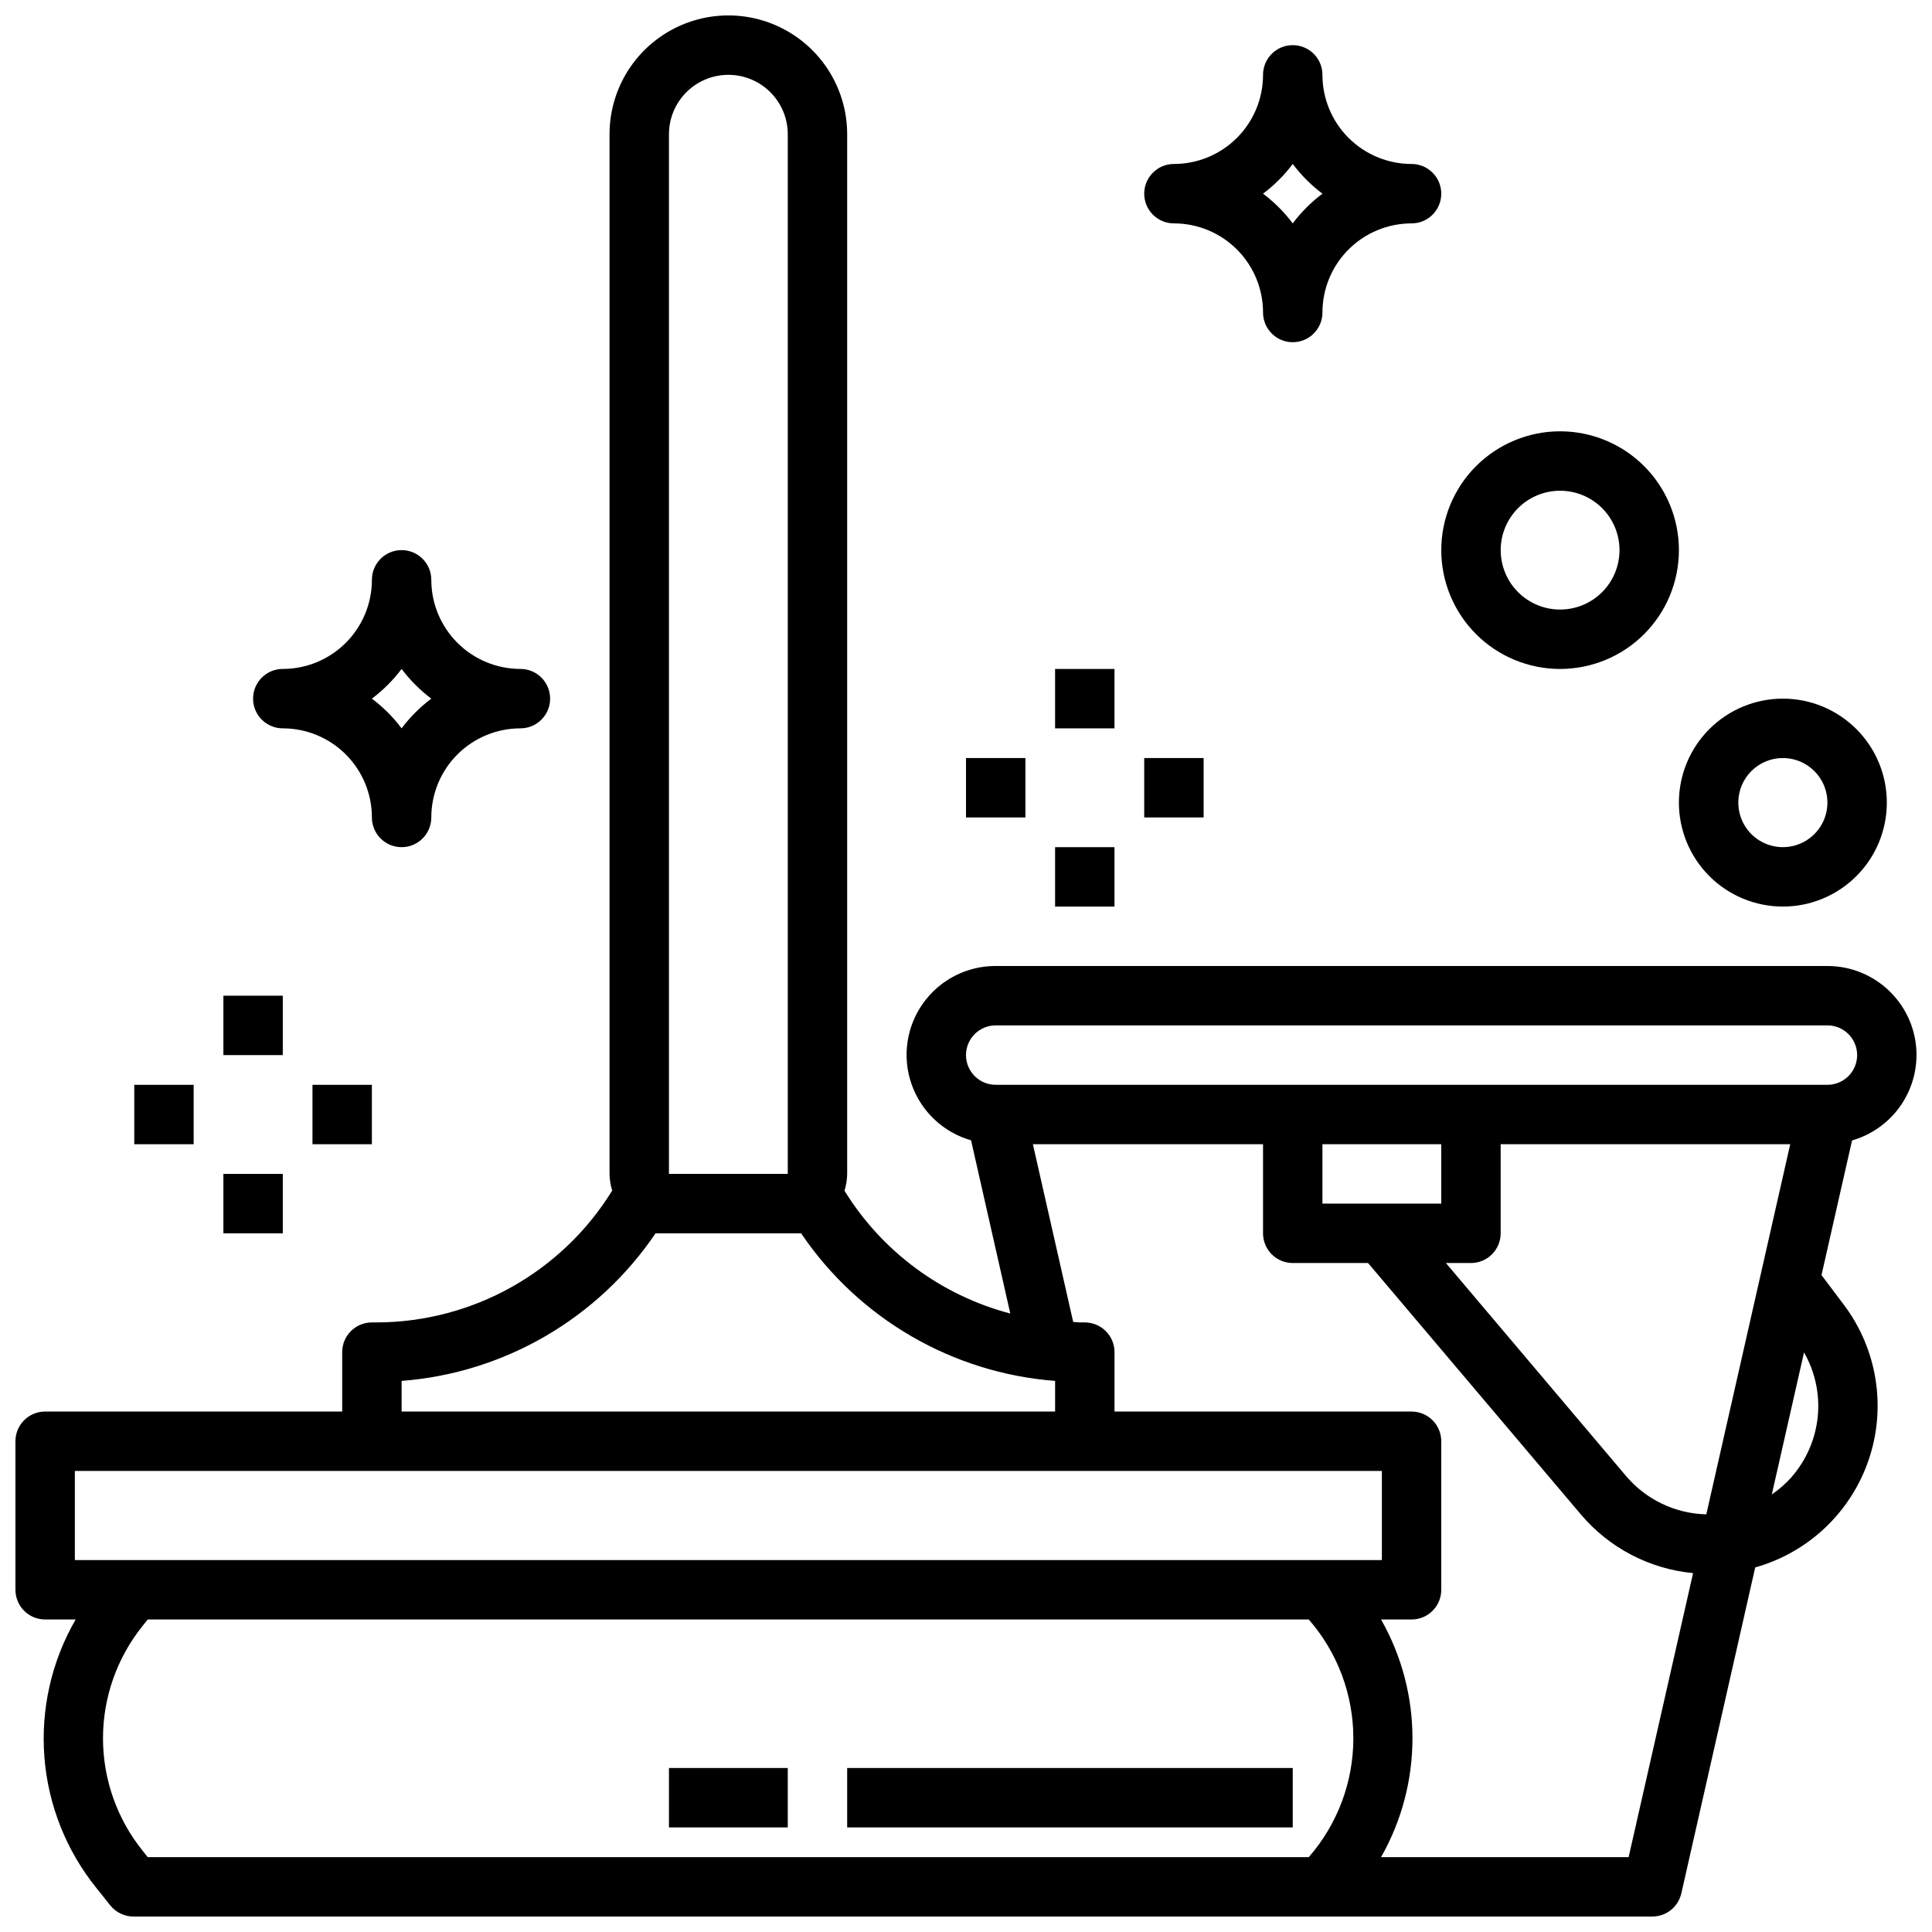 <?xml version="1.0" encoding="UTF-8"?>
<!-- Uploaded to: ICON Repo, www.iconrepo.com, Generator: ICON Repo Mixer Tools -->
<svg width="800px" height="800px" version="1.1" viewBox="144 144 512 512" xmlns="http://www.w3.org/2000/svg">
 <defs>
  <clipPath id="a">
   <path d="m148.09 148.09h503.81v503.81h-503.81z"/>
  </clipPath>
 </defs>
 <g clip-path="url(#a)">
  <path d="m651.9 423.61c0-6.262-2.488-12.27-6.918-16.699-4.426-4.426-10.434-6.914-16.695-6.914h-220.42c-7.648-0.02-14.828 3.672-19.258 9.906-4.43 6.231-5.559 14.227-3.027 21.441s8.406 12.754 15.758 14.852l10.398 45.902c-18.281-4.801-34.016-16.453-43.941-32.543 0.453-1.441 0.691-2.945 0.711-4.457v-275.52c0-11.25-6.004-21.645-15.746-27.27s-21.746-5.625-31.488 0c-9.742 5.625-15.742 16.02-15.742 27.27v275.52c0.02 1.5 0.258 2.988 0.707 4.418-13.344 21.645-36.926 34.859-62.355 34.941h-1.328c-4.348 0-7.871 3.527-7.871 7.875v15.742h-78.723c-4.348 0-7.871 3.523-7.871 7.871v39.363c0 2.086 0.828 4.09 2.305 5.566 1.477 1.477 3.481 2.305 5.566 2.305h8.086c-6.379 11.031-9.27 23.738-8.285 36.445 0.984 12.703 5.793 24.812 13.797 34.734l3.668 4.59c1.492 1.863 3.75 2.949 6.141 2.949h314.88 0.207 87.43c3.68 0.004 6.867-2.543 7.684-6.133l19.578-86.379h-0.004c14.141-3.981 25.406-14.684 30.105-28.598 4.699-13.918 2.231-29.258-6.598-41l-5.934-7.871 8.094-35.684h-0.004c4.914-1.414 9.238-4.383 12.32-8.461 3.082-4.082 4.754-9.051 4.769-14.164zm-244.03-7.871h220.42c4.348 0 7.871 3.523 7.871 7.871 0 4.348-3.523 7.875-7.871 7.875h-220.42c-4.348 0-7.871-3.527-7.871-7.875 0-4.348 3.523-7.871 7.871-7.871zm188.32 129.58c-8.207-0.191-15.941-3.883-21.254-10.141l-47.758-56.465h6.644c2.086 0 4.09-0.828 5.566-2.305 1.477-1.477 2.305-3.481 2.305-5.566v-23.617h76.738zm-101.73-98.094h31.488v15.742l-31.488 0.004zm-173.18-267.65c0-5.625 3-10.824 7.871-13.637 4.875-2.812 10.875-2.812 15.746 0 4.871 2.812 7.871 8.012 7.871 13.637v275.52h-31.488zm-70.848 330.38c27.223-2.098 52-16.5 67.297-39.113h38.574c15.301 22.621 40.086 37.023 67.312 39.113v8.117h-173.18zm-86.594 23.863h346.37v23.617l-346.37-0.004zm327 102.34h-307.69l-1.309-1.637c-6.82-8.453-10.543-18.988-10.543-29.852s3.723-21.398 10.543-29.852l1.309-1.637h307.69c7.617 8.723 11.812 19.91 11.812 31.488s-4.195 22.766-11.812 31.488zm84.766 0h-65.609c11.098-19.527 11.098-43.453 0-62.977h8.082c2.09 0 4.09-0.828 5.566-2.305 1.477-1.477 2.305-3.481 2.305-5.566v-39.363c0-2.086-0.828-4.09-2.305-5.566-1.477-1.473-3.477-2.305-5.566-2.305h-78.719v-15.742c0-2.09-0.832-4.09-2.305-5.566-1.477-1.477-3.481-2.309-5.566-2.309h-1.332c-0.59 0-1.164-0.102-1.746-0.117l-10.684-47.113h60.992v23.617c0 2.086 0.828 4.09 2.305 5.566 1.477 1.477 3.481 2.305 5.566 2.305h19.965l56.395 66.629c7.5 8.863 18.172 14.445 29.734 15.547zm43.297-100.84c-1.582 1.789-3.379 3.375-5.352 4.723l8.535-37.637c2.941 5.141 4.215 11.07 3.641 16.965-0.574 5.898-2.969 11.469-6.848 15.949z"/>
 </g>
 <path d="m616.48 384.25c7.305 0 14.312-2.902 19.48-8.07 5.168-5.164 8.07-12.176 8.07-19.48 0-7.309-2.902-14.316-8.07-19.484-5.168-5.164-12.176-8.07-19.48-8.07-7.309 0-14.316 2.906-19.484 8.07-5.168 5.168-8.07 12.176-8.07 19.484 0 7.305 2.902 14.316 8.07 19.48 5.168 5.168 12.176 8.07 19.484 8.07zm0-39.359c4.773 0 9.082 2.875 10.906 7.289 1.828 4.414 0.82 9.492-2.559 12.867-3.375 3.379-8.457 4.387-12.867 2.562-4.414-1.828-7.289-6.137-7.289-10.91 0-6.523 5.285-11.809 11.809-11.809z"/>
 <path d="m557.44 321.28c8.352 0 16.363-3.316 22.266-9.223 5.906-5.902 9.223-13.914 9.223-22.266 0-8.352-3.316-16.359-9.223-22.266-5.902-5.902-13.914-9.223-22.266-9.223s-16.359 3.32-22.266 9.223c-5.902 5.906-9.223 13.914-9.223 22.266 0 8.352 3.32 16.363 9.223 22.266 5.906 5.906 13.914 9.223 22.266 9.223zm0-47.23c4.176 0 8.18 1.656 11.133 4.609 2.953 2.953 4.613 6.957 4.613 11.133 0 4.176-1.66 8.18-4.613 11.133-2.953 2.953-6.957 4.613-11.133 4.613s-8.18-1.66-11.133-4.613c-2.949-2.953-4.609-6.957-4.609-11.133 0-4.176 1.66-8.18 4.609-11.133 2.953-2.953 6.957-4.609 11.133-4.609z"/>
 <path d="m203.2 407.87h15.742v15.742h-15.742z"/>
 <path d="m226.81 431.49h15.742v15.742h-15.742z"/>
 <path d="m203.2 455.1h15.742v15.742h-15.742z"/>
 <path d="m179.58 431.49h15.742v15.742h-15.742z"/>
 <path d="m423.61 321.28h15.742v15.742h-15.742z"/>
 <path d="m447.23 344.89h15.742v15.742h-15.742z"/>
 <path d="m423.61 368.51h15.742v15.742h-15.742z"/>
 <path d="m400 344.89h15.742v15.742h-15.742z"/>
 <path d="m218.94 337.02c6.266 0 12.27 2.488 16.699 6.914 4.43 4.43 6.918 10.438 6.918 16.699 0 4.348 3.523 7.875 7.871 7.875 4.348 0 7.871-3.527 7.871-7.875 0-6.262 2.488-12.27 6.918-16.699 4.43-4.426 10.438-6.914 16.699-6.914 4.348 0 7.871-3.527 7.871-7.875 0-4.348-3.523-7.871-7.871-7.871-6.262 0-12.27-2.488-16.699-6.918-4.43-4.426-6.918-10.434-6.918-16.695 0-4.348-3.523-7.875-7.871-7.875-4.348 0-7.871 3.527-7.871 7.875 0 6.262-2.488 12.27-6.918 16.695-4.43 4.43-10.434 6.918-16.699 6.918-4.348 0-7.871 3.523-7.871 7.871 0 4.348 3.523 7.875 7.871 7.875zm31.488-15.742v-0.004c2.238 2.984 4.891 5.633 7.871 7.871-2.981 2.242-5.633 4.891-7.871 7.875-2.238-2.984-4.891-5.633-7.871-7.875 2.981-2.238 5.633-4.887 7.871-7.871z"/>
 <path d="m455.1 203.2c6.266 0 12.27 2.488 16.699 6.914 4.43 4.43 6.918 10.438 6.918 16.699 0 4.348 3.523 7.875 7.871 7.875s7.871-3.527 7.871-7.875c0-6.262 2.488-12.27 6.918-16.699 4.43-4.426 10.438-6.914 16.699-6.914 4.348 0 7.871-3.527 7.871-7.875 0-4.348-3.523-7.871-7.871-7.871-6.262 0-12.27-2.488-16.699-6.918-4.43-4.426-6.918-10.434-6.918-16.699 0-4.348-3.523-7.871-7.871-7.871s-7.871 3.523-7.871 7.871c0 6.266-2.488 12.273-6.918 16.699-4.43 4.43-10.434 6.918-16.699 6.918-4.348 0-7.871 3.523-7.871 7.871 0 4.348 3.523 7.875 7.871 7.875zm31.488-15.742v-0.004c2.238 2.984 4.891 5.633 7.871 7.871-2.981 2.242-5.633 4.891-7.871 7.875-2.238-2.984-4.887-5.633-7.871-7.875 2.984-2.238 5.633-4.887 7.871-7.871z"/>
 <path d="m368.51 612.54h118.08v15.742h-118.08z"/>
 <path d="m321.28 612.54h31.488v15.742h-31.488z"/>
</svg>